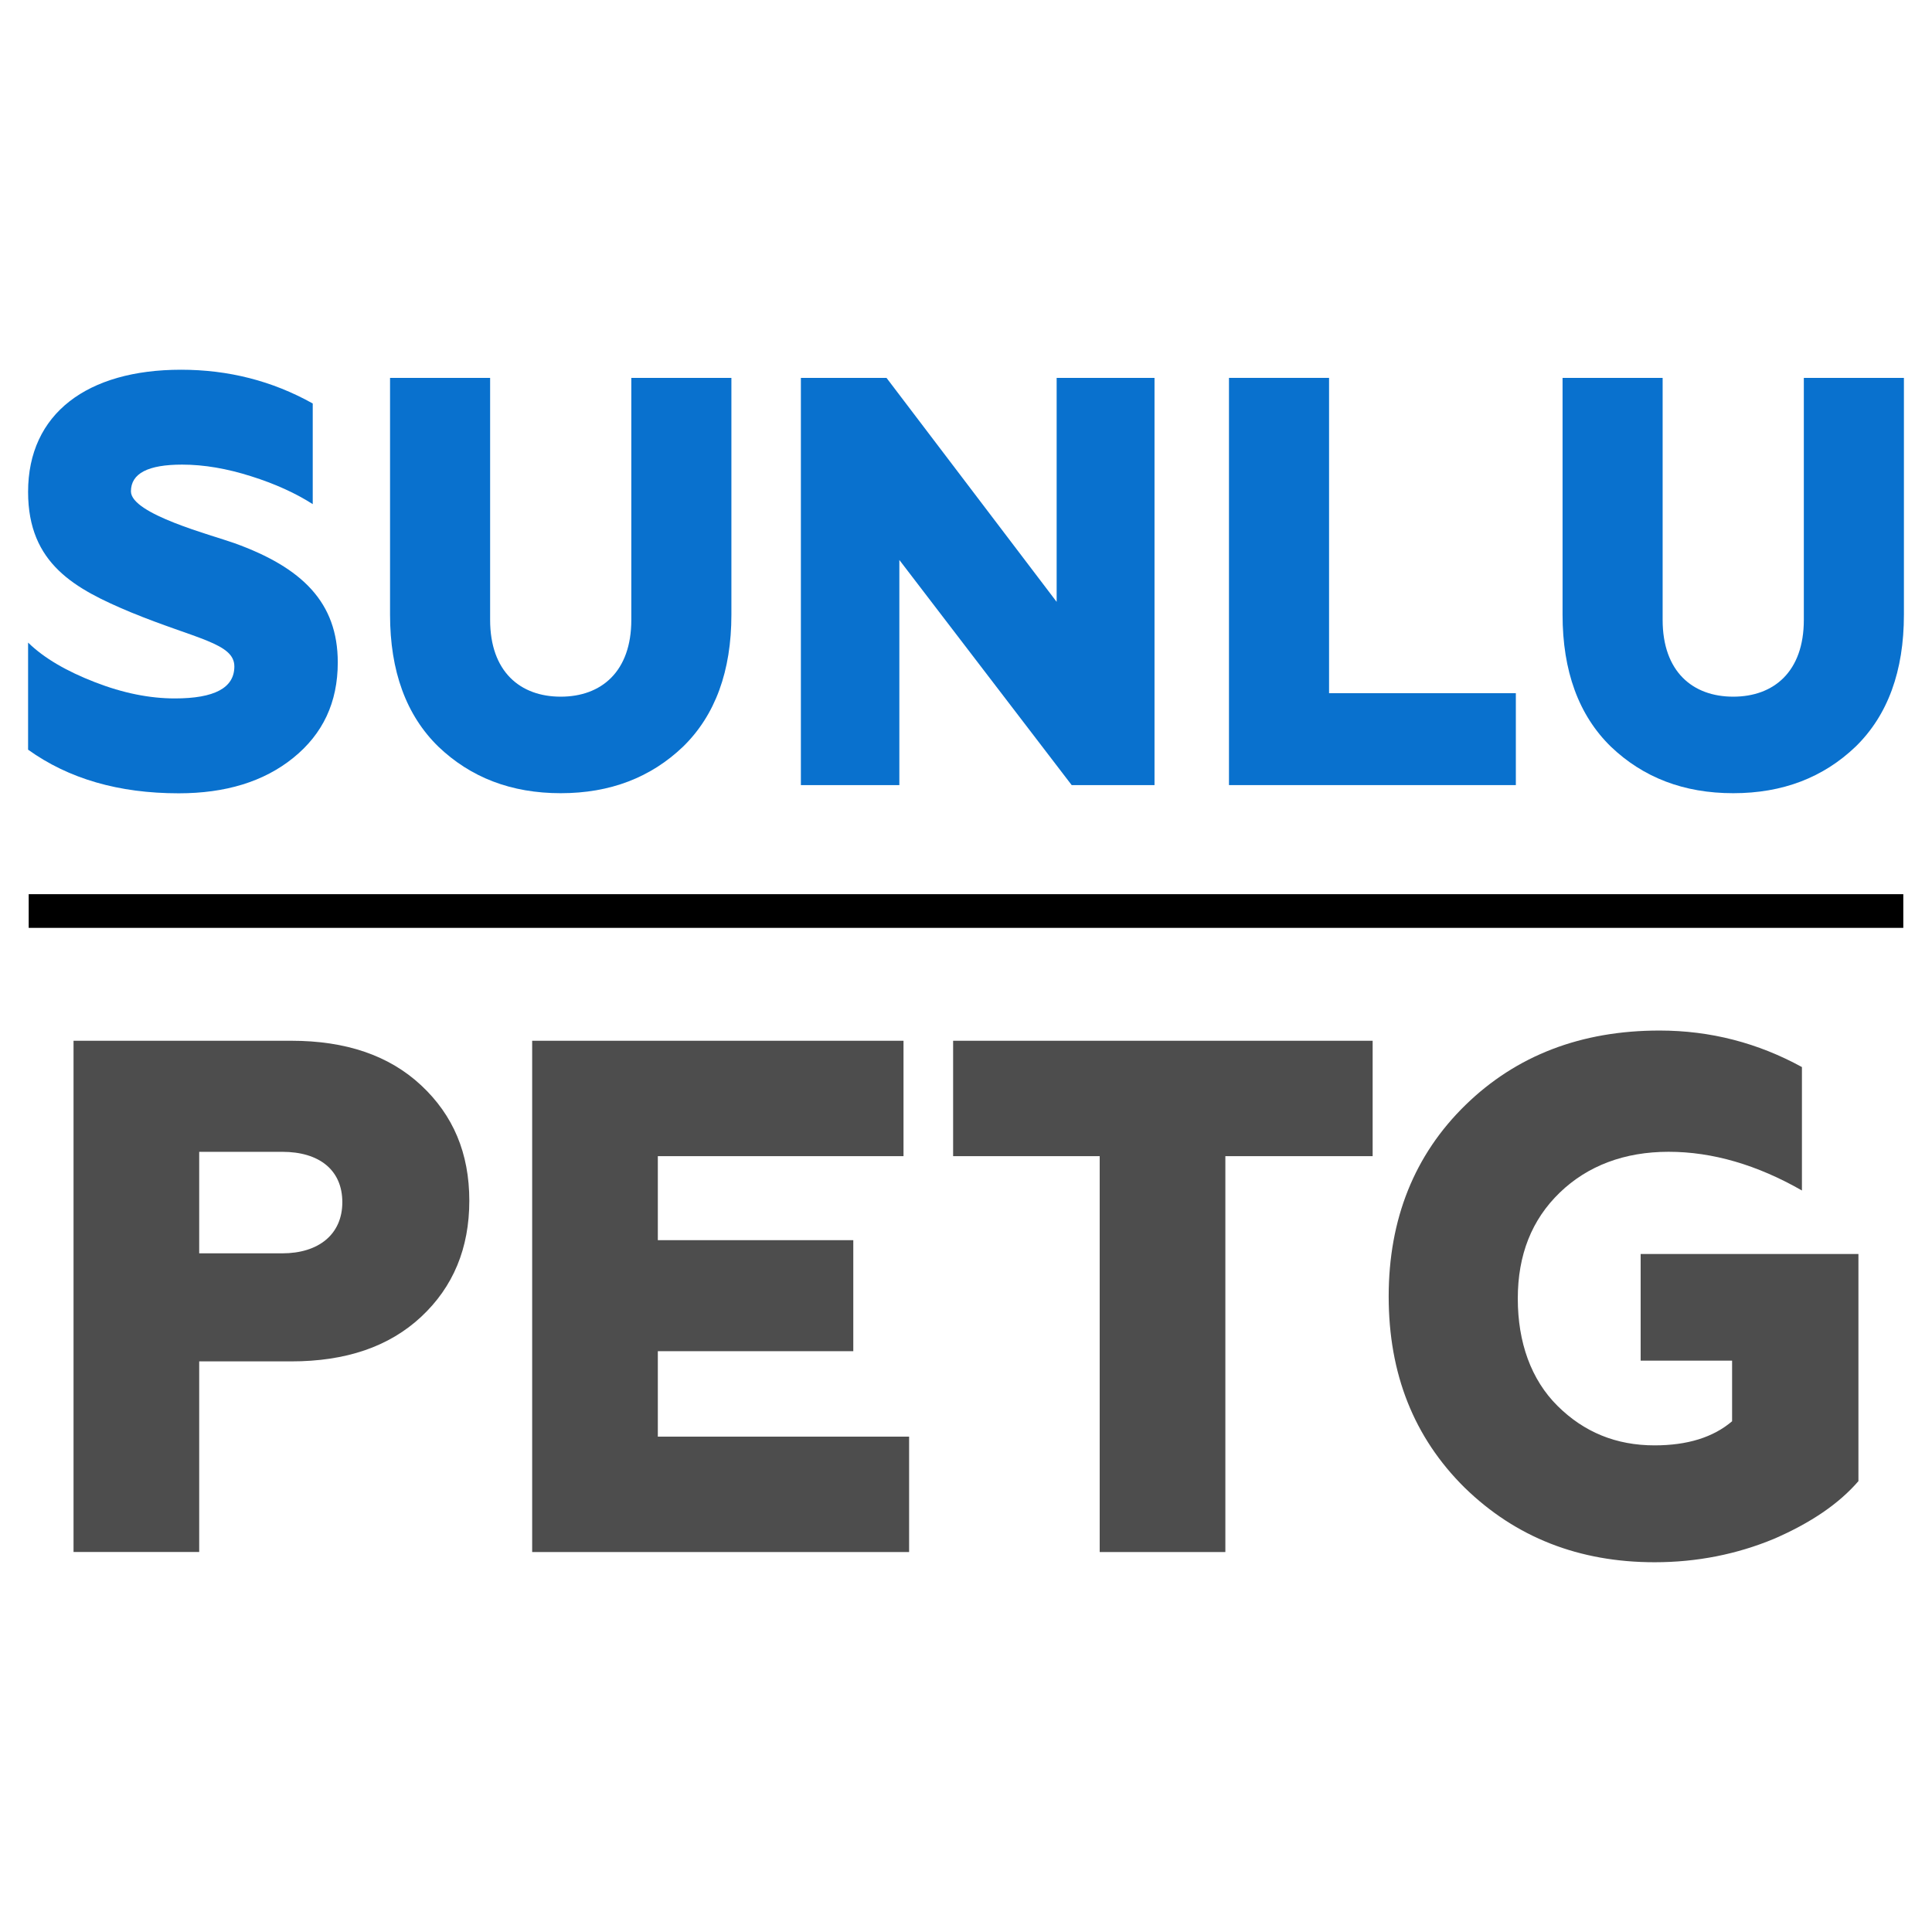 <?xml version="1.0" encoding="UTF-8"?>
<svg id="Capa_1" xmlns="http://www.w3.org/2000/svg" version="1.1" viewBox="0 0 538.58 538.58">
  <!-- Generator: Adobe Illustrator 29.4.0, SVG Export Plug-In . SVG Version: 2.1.0 Build 152)  -->
  <defs>
    <style>
      .st0 {
        fill: #0971ce;
      }

      .st1 {
        fill: #4d4d4d;
      }

      .st2 {
        display: none;
        fill: #fff;
      }
    </style>
  </defs>
  <rect class="st2" width="538.58" height="538.58"/>
  <g>
    <g>
      <path class="st0" d="M7.83,208.97v-29.84c4.5,4.38,10.69,7.95,18.6,11.03,7.9,3.08,15.34,4.54,22.32,4.54,11,0,16.58-2.92,16.58-8.92,0-6.49-10.69-7.62-28.83-15.08-15.5-6.49-28.67-13.46-28.67-33.57,0-21.89,16.58-34.06,42.62-34.06,13.17,0,25.42,3.08,36.73,9.41v28.06c-4.8-3.08-10.54-5.68-17.2-7.78-6.66-2.11-13.02-3.24-19.22-3.24-9.45,0-14.26,2.43-14.26,7.46,0,6.32,22.47,12.16,28.83,14.43,18.91,6.81,28.83,16.54,28.83,33.25,0,11.19-4.18,19.95-12.4,26.6-8.21,6.65-18.91,9.89-31.93,9.89-16.74,0-30.69-4.05-42-12.16Z"/>
      <path class="st0" d="M108.73,105.34h27.9v67.46c0,14.43,8.37,21.41,19.68,21.41s19.68-6.97,19.68-21.41v-67.46h27.9v66c0,15.73-4.5,28.06-13.48,36.81-8.99,8.59-20.3,12.97-34.1,12.97s-25.11-4.38-34.1-12.97c-8.99-8.76-13.48-21.08-13.48-36.81v-66Z"/>
      <path class="st0" d="M223.26,218.86v-113.52h23.87l47.43,62.44v-62.44h27.28v113.52h-23.09l-48.04-62.76v62.76h-27.43Z"/>
      <path class="st0" d="M342.6,218.86v-113.52h27.9v87.9h52.07v25.62h-79.97Z"/>
      <path class="st0" d="M435.59,105.34h27.9v67.46c0,14.43,8.37,21.41,19.68,21.41s19.68-6.97,19.68-21.41v-67.46h27.9v66c0,15.73-4.49,28.06-13.48,36.81-8.99,8.59-20.3,12.97-34.1,12.97s-25.11-4.38-34.1-12.97c-8.99-8.76-13.48-21.08-13.48-36.81v-66Z"/>
    </g>
    <g>
      <path class="st1" d="M20.5,432.66v-142.53h60.71c15.18,0,27.24,4.07,36.19,12.42,8.95,8.35,13.43,18.94,13.43,32.17s-4.48,24.03-13.43,32.37c-8.95,8.35-21.02,12.42-36.19,12.42h-25.68v53.14H20.5ZM55.53,349.39h23.16c10.12,0,16.74-5.29,16.74-14.25s-6.42-14.05-16.74-14.05h-23.16v28.3Z"/>
      <path class="st1" d="M148.35,432.66v-142.53h103.52v32.17h-68.49v23.42h54.49v30.95h-54.49v23.82h70.05v32.17h-105.08Z"/>
      <path class="st1" d="M306.56,432.66v-110.36h-40.86v-32.17h116.95v32.17h-41.06v110.36h-35.03Z"/>
      <path class="st1" d="M408.33,414.75c-14.2-14.05-21.21-31.76-21.21-53.35s7.2-39.5,21.4-53.35c14.2-13.85,32.3-20.77,54.1-20.77,14.21,0,27.44,3.46,39.7,10.18v34.41c-12.45-7.13-24.91-10.79-37.17-10.79s-22.57,3.87-30.36,11.4c-7.78,7.53-11.68,17.31-11.68,29.52s3.7,22.6,11.09,29.93c7.39,7.33,16.35,10.99,27.05,10.99,9.15,0,16.35-2.24,21.6-6.72v-16.9h-25.49v-29.73h60.71v63.32c-5.45,6.31-13.23,11.61-23.55,16.09-10.31,4.28-21.41,6.52-33.27,6.52-21.02,0-38.72-6.92-52.93-20.77Z"/>
    </g>
    <rect x="8" y="249.27" width="522.58" height="9.39"/>
  </g>
</svg>